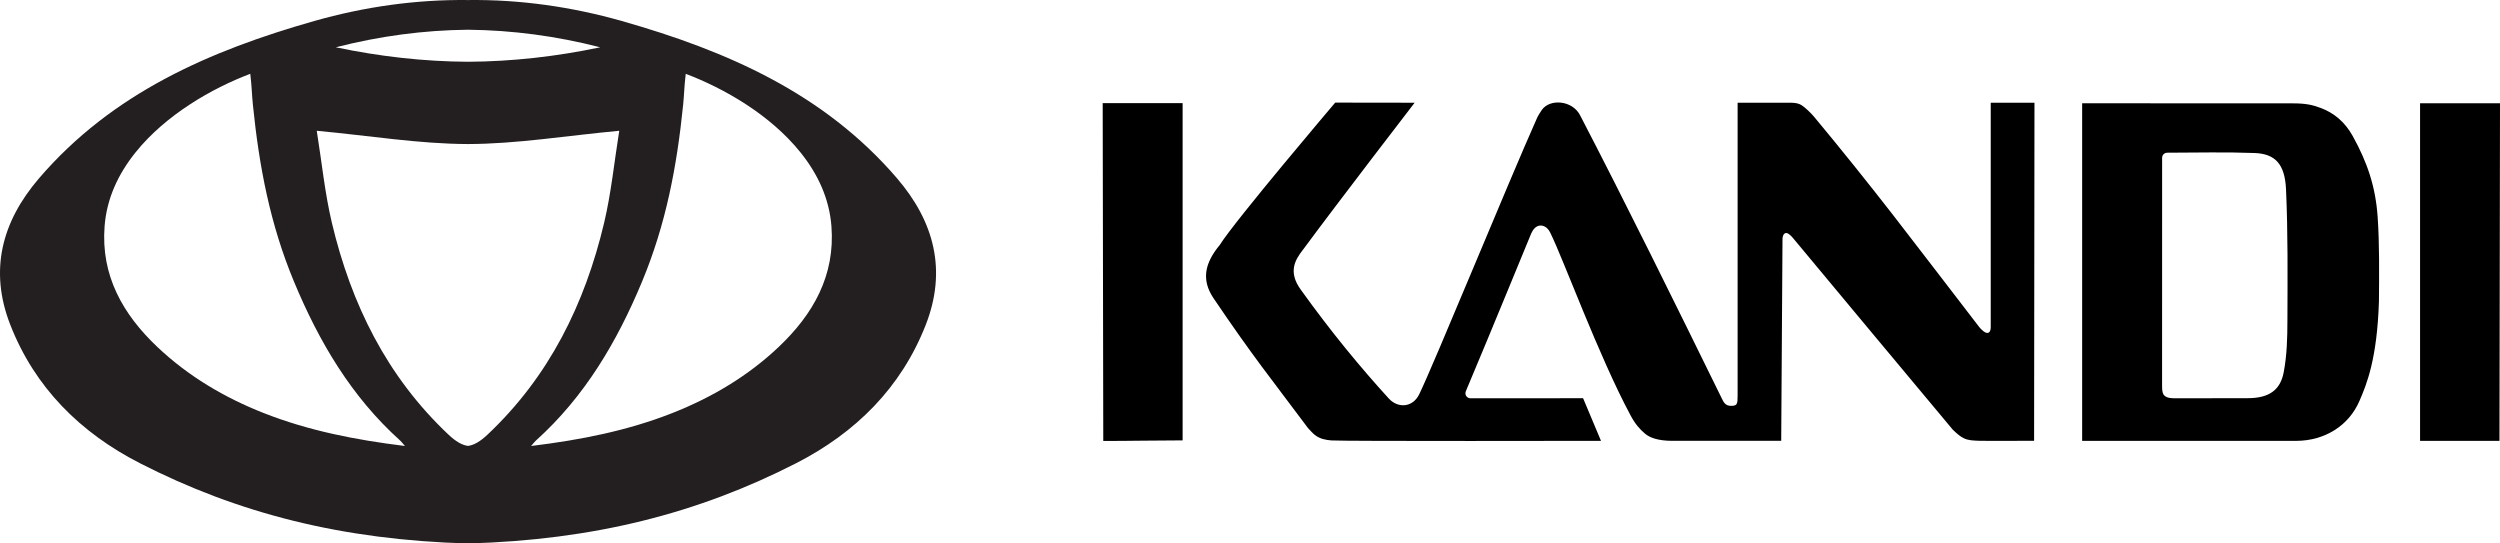 <svg xmlns="http://www.w3.org/2000/svg" width="184" height="40" viewBox="0 0 184 40" fill="none"><g clip-path="url(#clip0_5_23)"><path d="M153.246 32.446V7.598V7.601L168.752 7.607C169.713 7.607 170.183 7.718 170.785 7.939C171.799 8.31 172.594 8.997 173.151 9.996C174.25 11.973 174.841 13.761 174.995 15.959C175.131 17.913 175.107 20.213 175.09 22.171C174.958 26.422 174.183 28.296 173.652 29.516C172.887 31.298 171.133 32.441 169.004 32.448H153.245L153.246 32.446ZM159.503 11.241C159.299 11.241 159.132 11.408 159.132 11.612C159.132 17.484 159.134 22.871 159.129 28.464C159.129 28.838 159.195 29.01 159.284 29.099C159.484 29.299 159.788 29.314 160.144 29.314C162.001 29.314 163.566 29.306 165.423 29.306C167.038 29.306 167.84 28.687 168.084 27.384C168.32 26.117 168.35 24.905 168.354 23.615C168.365 20.387 168.396 17.155 168.251 13.931C168.166 12.066 167.45 11.32 165.941 11.262C163.831 11.182 161.714 11.233 159.504 11.239L159.503 11.241Z" fill="black"></path><path d="M149.734 7.561H146.518C146.518 13.002 146.518 18.597 146.518 24.083C146.518 24.544 146.252 24.655 145.865 24.278C145.787 24.202 145.718 24.133 145.644 24.035C144.126 22.069 141.016 17.992 139.287 15.771C137.418 13.37 135.472 10.946 133.523 8.601C133.277 8.306 132.808 7.864 132.575 7.728C132.379 7.611 132.126 7.561 131.812 7.561H127.889V29.092C127.889 29.762 127.856 29.87 127.388 29.87C126.989 29.87 126.857 29.595 126.741 29.359C123.235 22.215 119.689 15.02 116.289 8.473C115.724 7.384 114.075 7.244 113.48 8.089C113.384 8.226 113.202 8.515 113.127 8.682C110.982 13.488 105.556 26.758 104.455 29.017C103.976 30.002 102.888 30.067 102.215 29.33C100.188 27.111 98.002 24.478 95.726 21.305C94.787 19.996 95.32 19.114 95.917 18.357C98.485 14.873 104.118 7.56 104.118 7.56L98.272 7.552C98.272 7.552 90.902 16.224 89.775 18.029C88.649 19.384 88.425 20.608 89.299 21.925C92.257 26.298 93.49 27.784 96.27 31.507C96.425 31.674 96.612 31.887 96.787 32.022C97.153 32.305 97.567 32.379 97.982 32.415C98.756 32.482 117.834 32.446 117.834 32.446L116.515 29.309L108.226 29.314C107.96 29.314 107.781 29.044 107.884 28.799C109.793 24.275 112.575 17.461 112.695 17.188C112.824 16.891 113.053 16.599 113.391 16.599C113.674 16.599 113.931 16.785 114.103 17.133C115.105 19.167 117.644 26.158 120.011 30.576C120.357 31.222 120.693 31.6 121.082 31.924C121.413 32.202 122.009 32.445 123.082 32.445H131.097L131.192 17.612C131.192 17.28 131.35 17.101 131.535 17.159C131.663 17.198 131.851 17.382 131.968 17.524C136.03 22.401 139.717 26.833 143.709 31.606C143.99 31.887 144.27 32.131 144.55 32.261C144.887 32.419 145.207 32.425 145.757 32.445C146.025 32.455 149.71 32.442 149.71 32.442L149.737 7.558L149.734 7.561Z" fill="black"></path><path d="M183.961 32.449C181.981 32.449 180.092 32.446 178.117 32.446V7.598H183.991C183.996 7.598 184 7.601 184 7.607C184 15.91 183.961 23.982 183.961 32.449Z" fill="black"></path><path d="M87.041 32.412C85.06 32.412 83.176 32.455 81.201 32.455C81.201 24.134 81.158 15.985 81.158 7.591H87.041V32.413V32.412Z" fill="black"></path><path d="M66.02 13.12C60.638 6.851 53.46 3.735 45.772 1.548C42.074 0.497 38.279 -0.042 34.447 0.003C30.616 -0.042 26.82 0.497 23.122 1.548C15.435 3.735 8.257 6.851 2.875 13.12C0.122 16.326 -0.801 19.904 0.751 23.889C2.56 28.534 5.926 31.857 10.297 34.092C17.515 37.785 25.189 39.741 34.447 40C43.704 39.741 51.379 37.785 58.597 34.092C62.966 31.857 66.333 28.534 68.143 23.889C69.694 19.905 68.773 16.326 66.018 13.12H66.02ZM34.447 2.187C37.709 2.223 40.944 2.65 44.179 3.481C40.944 4.16 37.709 4.527 34.447 4.546C31.184 4.527 27.949 4.16 24.714 3.481C27.949 2.65 31.186 2.223 34.447 2.187ZM19.412 30.402C16.504 29.257 13.843 27.679 11.575 25.53C9.048 23.136 7.412 20.281 7.699 16.638C7.859 14.594 8.705 12.802 9.969 11.224C12.206 8.434 15.624 6.491 18.42 5.432C18.531 6.33 18.532 6.925 18.613 7.717C19.073 12.255 19.876 16.496 21.64 20.734C23.471 25.134 25.855 29.194 29.452 32.426C29.532 32.498 29.597 32.587 29.805 32.825C26.145 32.374 22.706 31.698 19.411 30.401L19.412 30.402ZM35.87 31.999C35.352 32.485 34.894 32.761 34.445 32.819C33.997 32.761 33.538 32.485 33.02 31.999C28.474 27.724 25.845 22.377 24.425 16.395C23.906 14.204 23.685 11.944 23.313 9.625C27.217 9.988 30.837 10.591 34.445 10.602C38.053 10.592 41.673 9.988 45.577 9.625C45.205 11.943 44.984 14.204 44.465 16.395C43.045 22.377 40.416 27.724 35.87 31.999ZM57.318 25.53C55.049 27.679 52.389 29.256 49.481 30.402C46.186 31.7 42.747 32.377 39.087 32.826C39.295 32.59 39.36 32.5 39.44 32.428C43.037 29.195 45.421 25.136 47.252 20.735C49.016 16.497 49.818 12.257 50.279 7.718C50.359 6.925 50.361 6.331 50.471 5.434C53.269 6.492 56.686 8.434 58.922 11.225C60.187 12.802 61.032 14.596 61.193 16.64C61.48 20.282 59.844 23.136 57.316 25.531L57.318 25.53Z" fill="#231F20"></path></g><defs><clipPath id="clip0_5_23"><rect width="184" height="40" fill="white"></rect></clipPath></defs></svg>